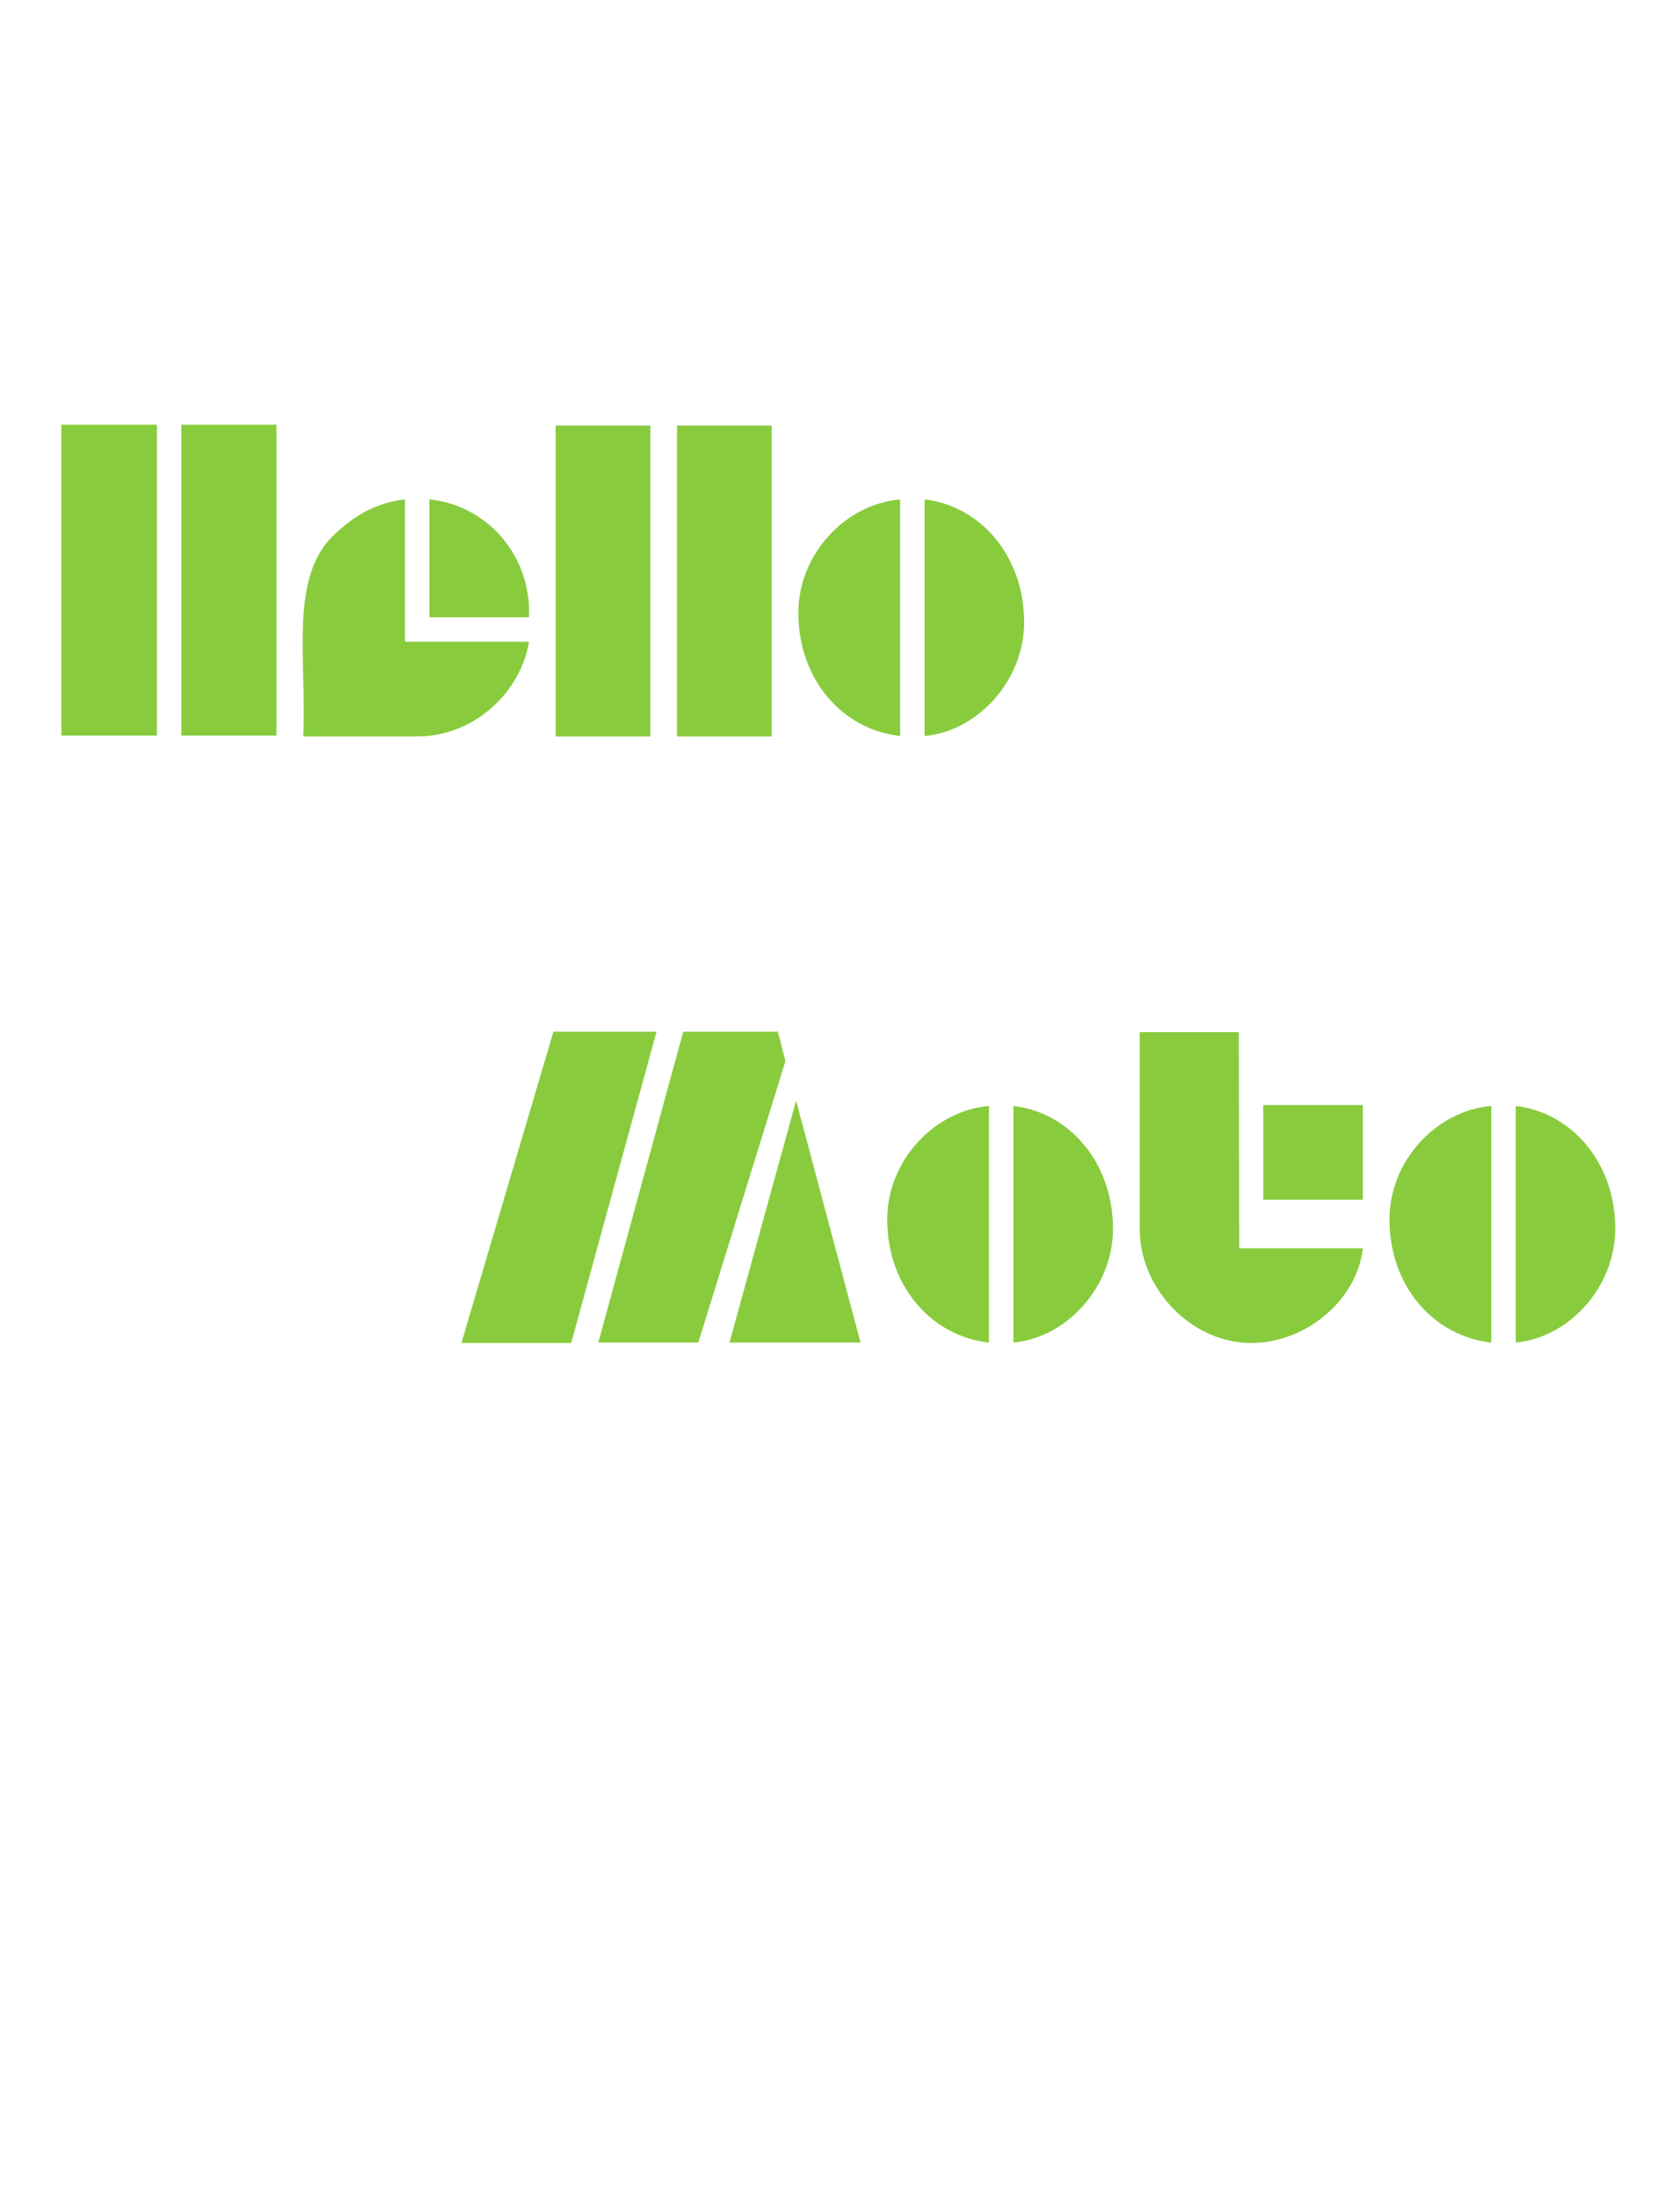 <svg width="65" height="85" xmlns="http://www.w3.org/2000/svg"><g><title>Layer 1</title><g stroke="ull" stroke-width="0" yscale="3.278" xscale="3.278" elemBBoxHeight="35.511" elemBBoxWidth="60.119" display="null" shapeVal="0" shapeId="0" lineHeight="1" font-style="normal" font-weight="normal" text-anchor="start" fill="88cc3e" font-id="1" font-family="Aldo" font-size="5.245" text="Hello@##@#@   Moto" type="text" id="svg_1"><path stroke="#ull" d="m2.375,28.442c0,0 0,-12.02 0,-12.02c0,0 3.697,0 3.697,0c0,0 0,12.02 0,12.02c0,0 -3.697,0 -3.697,0c0,0 0,0 0,0m4.643,0c0,0 0,-12.02 0,-12.02c0,0 3.68,0 3.68,0c0,0 0,12.02 0,12.02c0,0 -3.68,0 -3.68,0c0,0 0,0 0,0m13.448,-3.628c-0.31,1.943 -2.115,3.663 -4.316,3.663c0,0 -4.419,0 -4.419,0c0.138,-2.975 -0.533,-6.088 1.135,-7.738c0.808,-0.791 1.685,-1.307 2.803,-1.427c0,0 0,5.503 0,5.503c0,0 4.798,0 4.798,0c0,0 0,0 0,0m-3.852,-5.503c2.167,0.206 3.955,2.115 3.852,4.557c0,0 -3.852,0 -3.852,0c0,0 0,-4.557 0,-4.557c0,0 0,0 0,0m4.884,9.166c0,0 0,-12.02 0,-12.02c0,0 3.663,0 3.663,0c0,0 0,12.02 0,12.02c0,0 -3.663,0 -3.663,0c0,0 0,0 0,0m4.695,0c0,0 0,-12.02 0,-12.02c0,0 3.663,0 3.663,0c0,0 0,12.02 0,12.02c0,0 -3.663,0 -3.663,0c0,0 0,0 0,0m8.633,-0.017c-2.218,-0.241 -3.938,-2.167 -3.938,-4.763c0,-2.287 1.84,-4.213 3.938,-4.385c0,0 0,9.149 0,9.149c0,0 0,0 0,0m0.946,-9.149c2.15,0.241 3.852,2.184 3.852,4.746c0,2.253 -1.788,4.213 -3.852,4.402c0,0 0,-9.149 0,-9.149c0,0 0,0 0,0" stroke-width="0" fill="#88cc3e" id="svg_6"/><path stroke="#ull" d="m17.852,51.932c0,0 3.56,-12.038 3.56,-12.038c0,0 3.99,0 3.99,0c0,0 -3.302,12.038 -3.302,12.038c0,0 -4.248,0 -4.248,0c0,0 0,0 0,0m5.297,-0.017c0,0 3.285,-12.02 3.285,-12.02c0,0 3.663,0 3.663,0c0,0 0.292,1.135 0.292,1.135c0,0 -3.37,10.885 -3.37,10.885c0,0 -3.869,0 -3.869,0c0,0 0,0 0,0m5.073,0c0,0 2.579,-9.355 2.579,-9.355c0,0 2.493,9.355 2.493,9.355c0,0 -5.073,0 -5.073,0c0,0 0,0 0,0m10.043,0c-2.218,-0.241 -3.938,-2.167 -3.938,-4.763c0,-2.287 1.84,-4.213 3.938,-4.385c0,0 0,9.149 0,9.149c0,0 0,0 0,0m0.946,-9.149c2.15,0.241 3.852,2.184 3.852,4.746c0,2.253 -1.788,4.213 -3.852,4.402c0,0 0,-9.149 0,-9.149c0,0 0,0 0,0m9.2,9.166c-2.304,0 -4.316,-2.081 -4.316,-4.419c0,0 0,-7.601 0,-7.601c0,0 3.835,0 3.835,0c0,0 0.017,8.357 0.017,8.357c0,0 4.781,0 4.781,0c-0.206,1.96 -2.167,3.663 -4.316,3.663c0,0 0,0 0,0m0.464,-5.537c0,0 0,-3.663 0,-3.663c0,0 3.852,0 3.852,0c0,0 0,3.663 0,3.663c0,0 -3.852,0 -3.852,0c0,0 0,0 0,0m8.822,5.52c-2.218,-0.241 -3.938,-2.167 -3.938,-4.763c0,-2.287 1.84,-4.213 3.938,-4.385c0,0 0,9.149 0,9.149c0,0 0,0 0,0m0.946,-9.149c2.15,0.241 3.852,2.184 3.852,4.746c0,2.253 -1.788,4.213 -3.852,4.402c0,0 0,-9.149 0,-9.149c0,0 0,0 0,0" stroke-width="0" fill="#88cc3e" id="svg_7"/><rect stroke="null" opacity="0" fill="#88cc3e" height="12.055" width="37.248" y="16.421" x="2.375" id="svg_8"/><rect stroke="null" opacity="0" fill="#88cc3e" height="12.038" width="44.642" y="39.894" x="17.852" id="svg_9"/></g></g></svg>